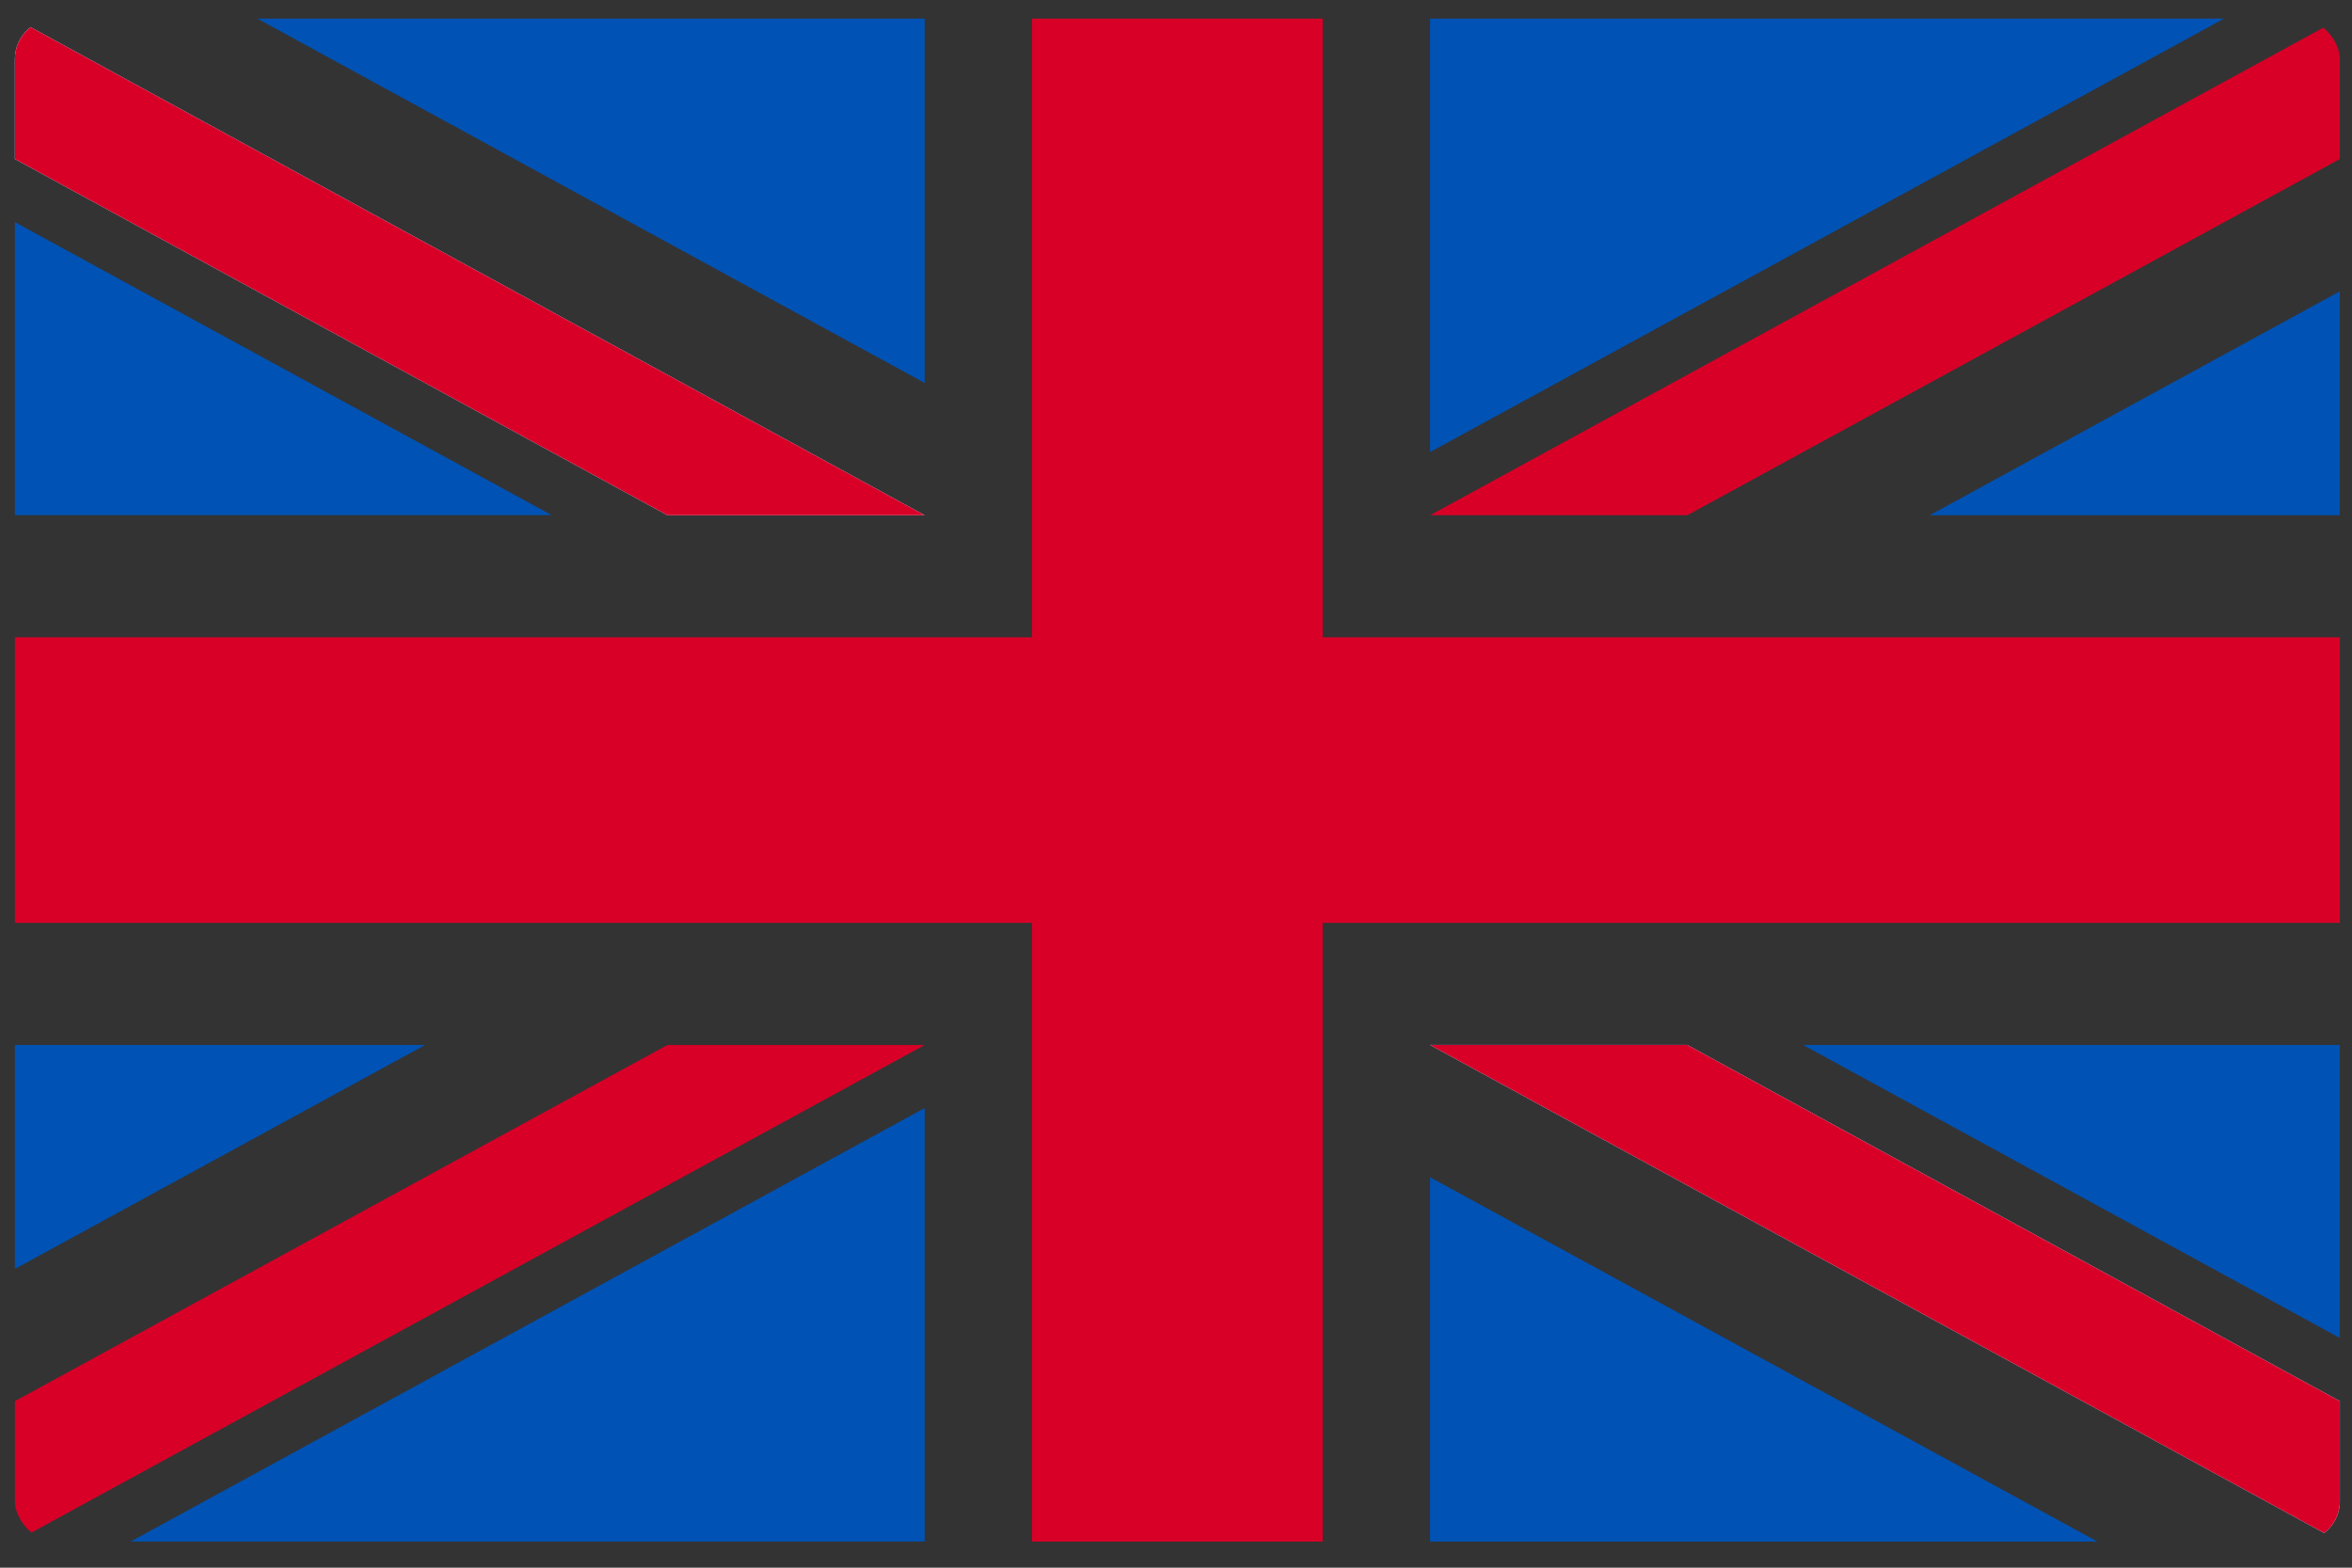 <svg width="87" height="58" viewBox="0 0 87 58" fill="none" xmlns="http://www.w3.org/2000/svg">
<rect x="0" y="0" width="87" height="58" fill="#333333" stroke="none"/>
<g clip-path="url(#clip0_258_669)">
<path d="M48.926 0.689H38.176V23.579H0.551V34.144H38.176V57.034H48.926V34.144H86.551V23.579H48.926V0.689Z" fill="#D80027"/>
<path d="M66.694 38.661L86.55 49.502V38.661H66.694Z" fill="#0052B4"/>
<path d="M52.898 38.661L86.55 57.035V51.839L62.414 38.661H52.898Z" fill="#0052B4"/>
<path d="M77.586 57.036L52.898 43.555V57.036H77.586Z" fill="#0052B4"/>
<path d="M52.898 38.661L86.55 57.035V51.839L62.414 38.661H52.898Z" fill="#F0F0F0"/>
<path d="M52.898 38.661L86.55 57.035V51.839L62.414 38.661H52.898Z" fill="#D80027"/>
<path d="M15.725 38.661L0.551 46.946V38.661H15.725Z" fill="#0052B4"/>
<path d="M34.203 40.995V57.032H4.833L34.203 40.995Z" fill="#0052B4"/>
<path d="M24.687 38.662L0.551 51.839V57.035L34.203 38.662H24.687Z" fill="#D80027"/>
<path d="M20.407 19.059L0.551 8.218V19.059H20.407Z" fill="#0052B4"/>
<path d="M34.203 19.062L0.551 0.688V5.884L24.687 19.062H34.203Z" fill="#0052B4"/>
<path d="M9.515 0.688L34.203 14.169V0.688H9.515Z" fill="#0052B4"/>
<path d="M34.203 19.062L0.551 0.688V5.884L24.687 19.062H34.203Z" fill="#F0F0F0"/>
<path d="M34.203 19.062L0.551 0.688V5.884L24.687 19.062H34.203Z" fill="#D80027"/>
<path d="M71.376 19.063L86.55 10.778V19.063H71.376Z" fill="#0052B4"/>
<path d="M52.898 16.726V0.688H82.269L52.898 16.726Z" fill="#0052B4"/>
<path d="M62.414 19.062L86.55 5.884V0.689L52.898 19.062H62.414Z" fill="#D80027"/>
</g>
<defs>
<clipPath id="clip0_258_669">
<rect x="0.551" y="0.688" width="86" height="56.347" rx="1.5" fill="white"/>
</clipPath>
</defs>
</svg>
